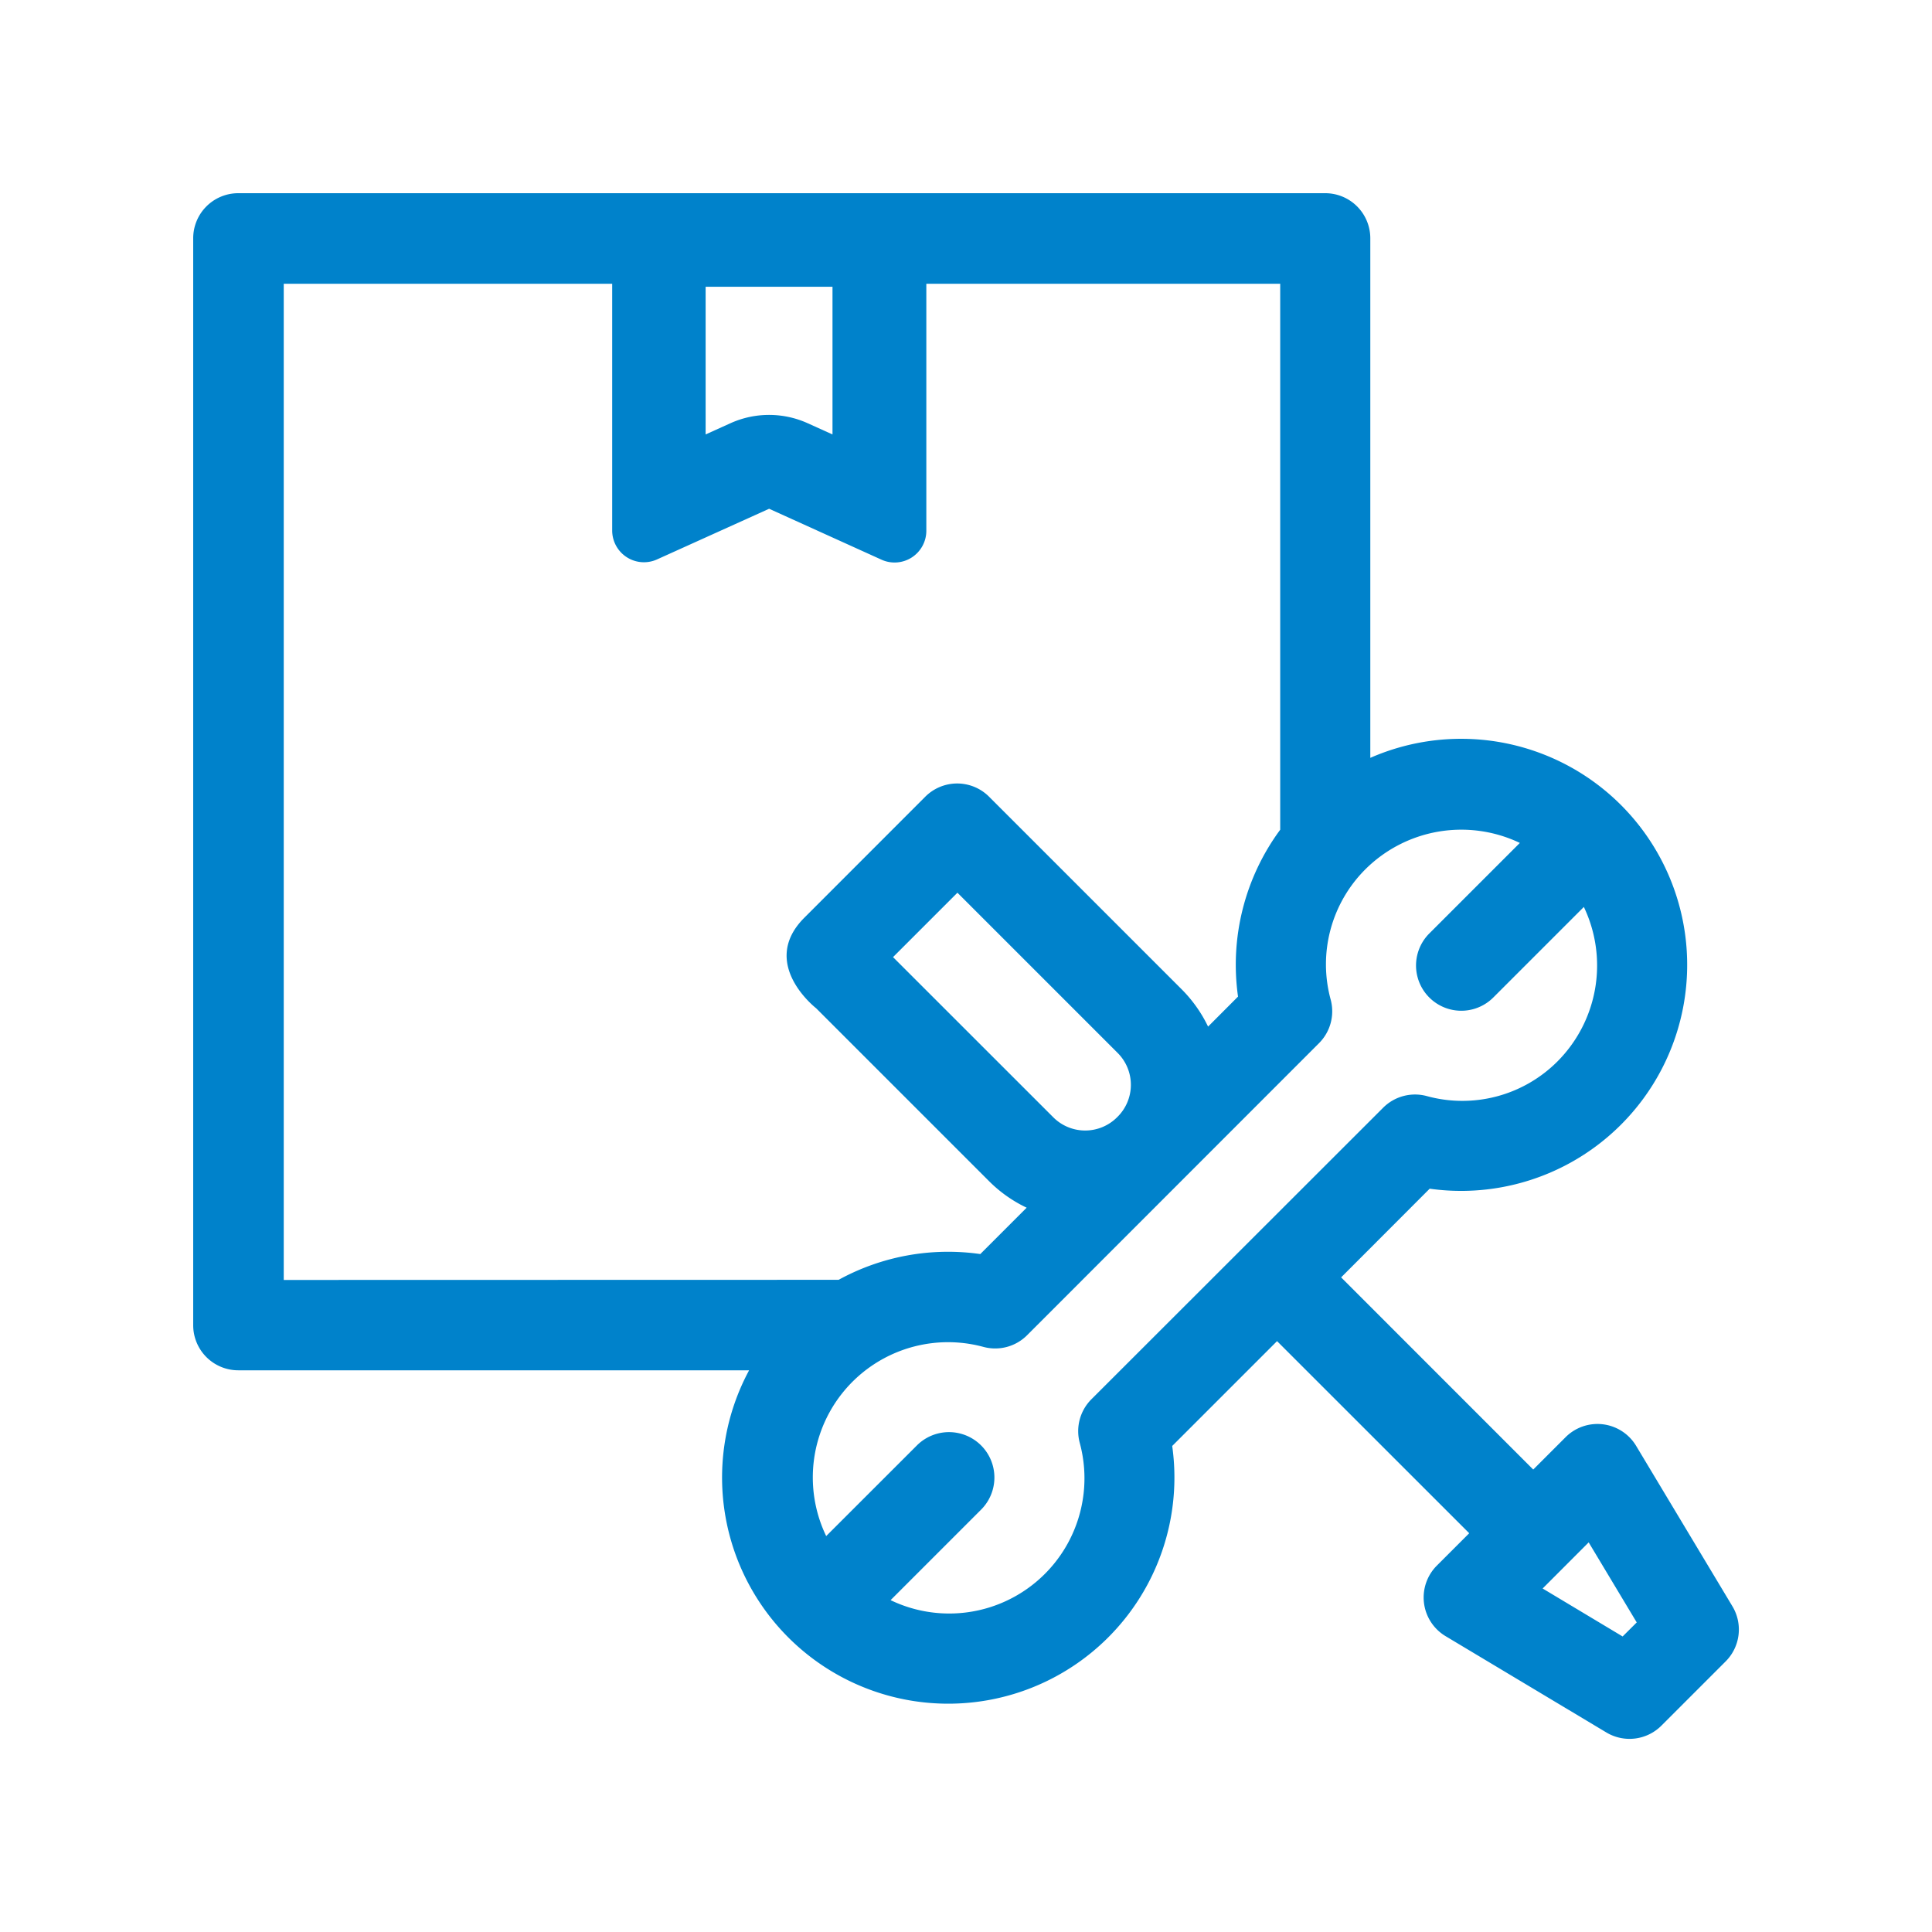 <svg xmlns="http://www.w3.org/2000/svg" id="Layer_1" data-name="Layer 1" viewBox="0 0 300 300"><defs><style>.cls-1{fill:#0082cb;}</style></defs><path class="cls-1" d="M269,249.41l-14.92-24.86a7,7,0,0,0-11-1.36l-5,5-29.83-29.84L222,184.58a35.1,35.1,0,1,0-9.22-66.9V37a7,7,0,0,0-7-7H37a7,7,0,0,0-7,7V205.78a7,7,0,0,0,7,7h79.32a35.12,35.12,0,1,0,65.7,11.75l16.28-16.28,29.84,29.83-5,5a7,7,0,0,0,1.36,11L249.41,269a7,7,0,0,0,8.59-1.06l9.94-9.94A7,7,0,0,0,269,249.41ZM129.27,44.53V67.46l-3.85-1.74a14.58,14.58,0,0,0-12,0l-3.85,1.74V44.53ZM44.06,198.75V44.06h51v38.3a4.93,4.93,0,0,0,7,4.49L119.43,79l17.41,7.89a4.93,4.93,0,0,0,7-4.49V44.06h54.95v84.78a35.32,35.32,0,0,0-6.55,25.91l-4.65,4.66a21.22,21.22,0,0,0-4.13-5.82l-29.83-29.83a7,7,0,0,0-10,0L124.9,142.5c-7.13,7.13,1.83,14.06,1.83,14.06l26.86,26.86a20.88,20.88,0,0,0,5.83,4.11l-7.2,7.2a35.35,35.35,0,0,0-22,4l-.39,0Zm129.42-25.28a7,7,0,0,1-9.95,0l-24.86-24.85,10-10,24.86,24.86A7,7,0,0,1,173.48,173.47Zm-4,43.8a7,7,0,0,0-1.82,6.77,21,21,0,0,1-29.37,24.43l14.07-14.07a7,7,0,1,0-10-9.94l-14.07,14.06a21,21,0,0,1,24.43-29.37,7,7,0,0,0,6.77-1.82L204.8,162a7,7,0,0,0,1.83-6.77A20.84,20.84,0,0,1,212,135a21.11,21.11,0,0,1,24-4.11l-14.06,14.06a7,7,0,0,0,9.94,9.94l14.06-14.06a21.11,21.11,0,0,1-4.11,24,20.86,20.86,0,0,1-20.31,5.36,7,7,0,0,0-6.76,1.83Zm82.48,36.84-12.42-7.45,7.15-7.16,7.46,12.43Z"></path></svg>